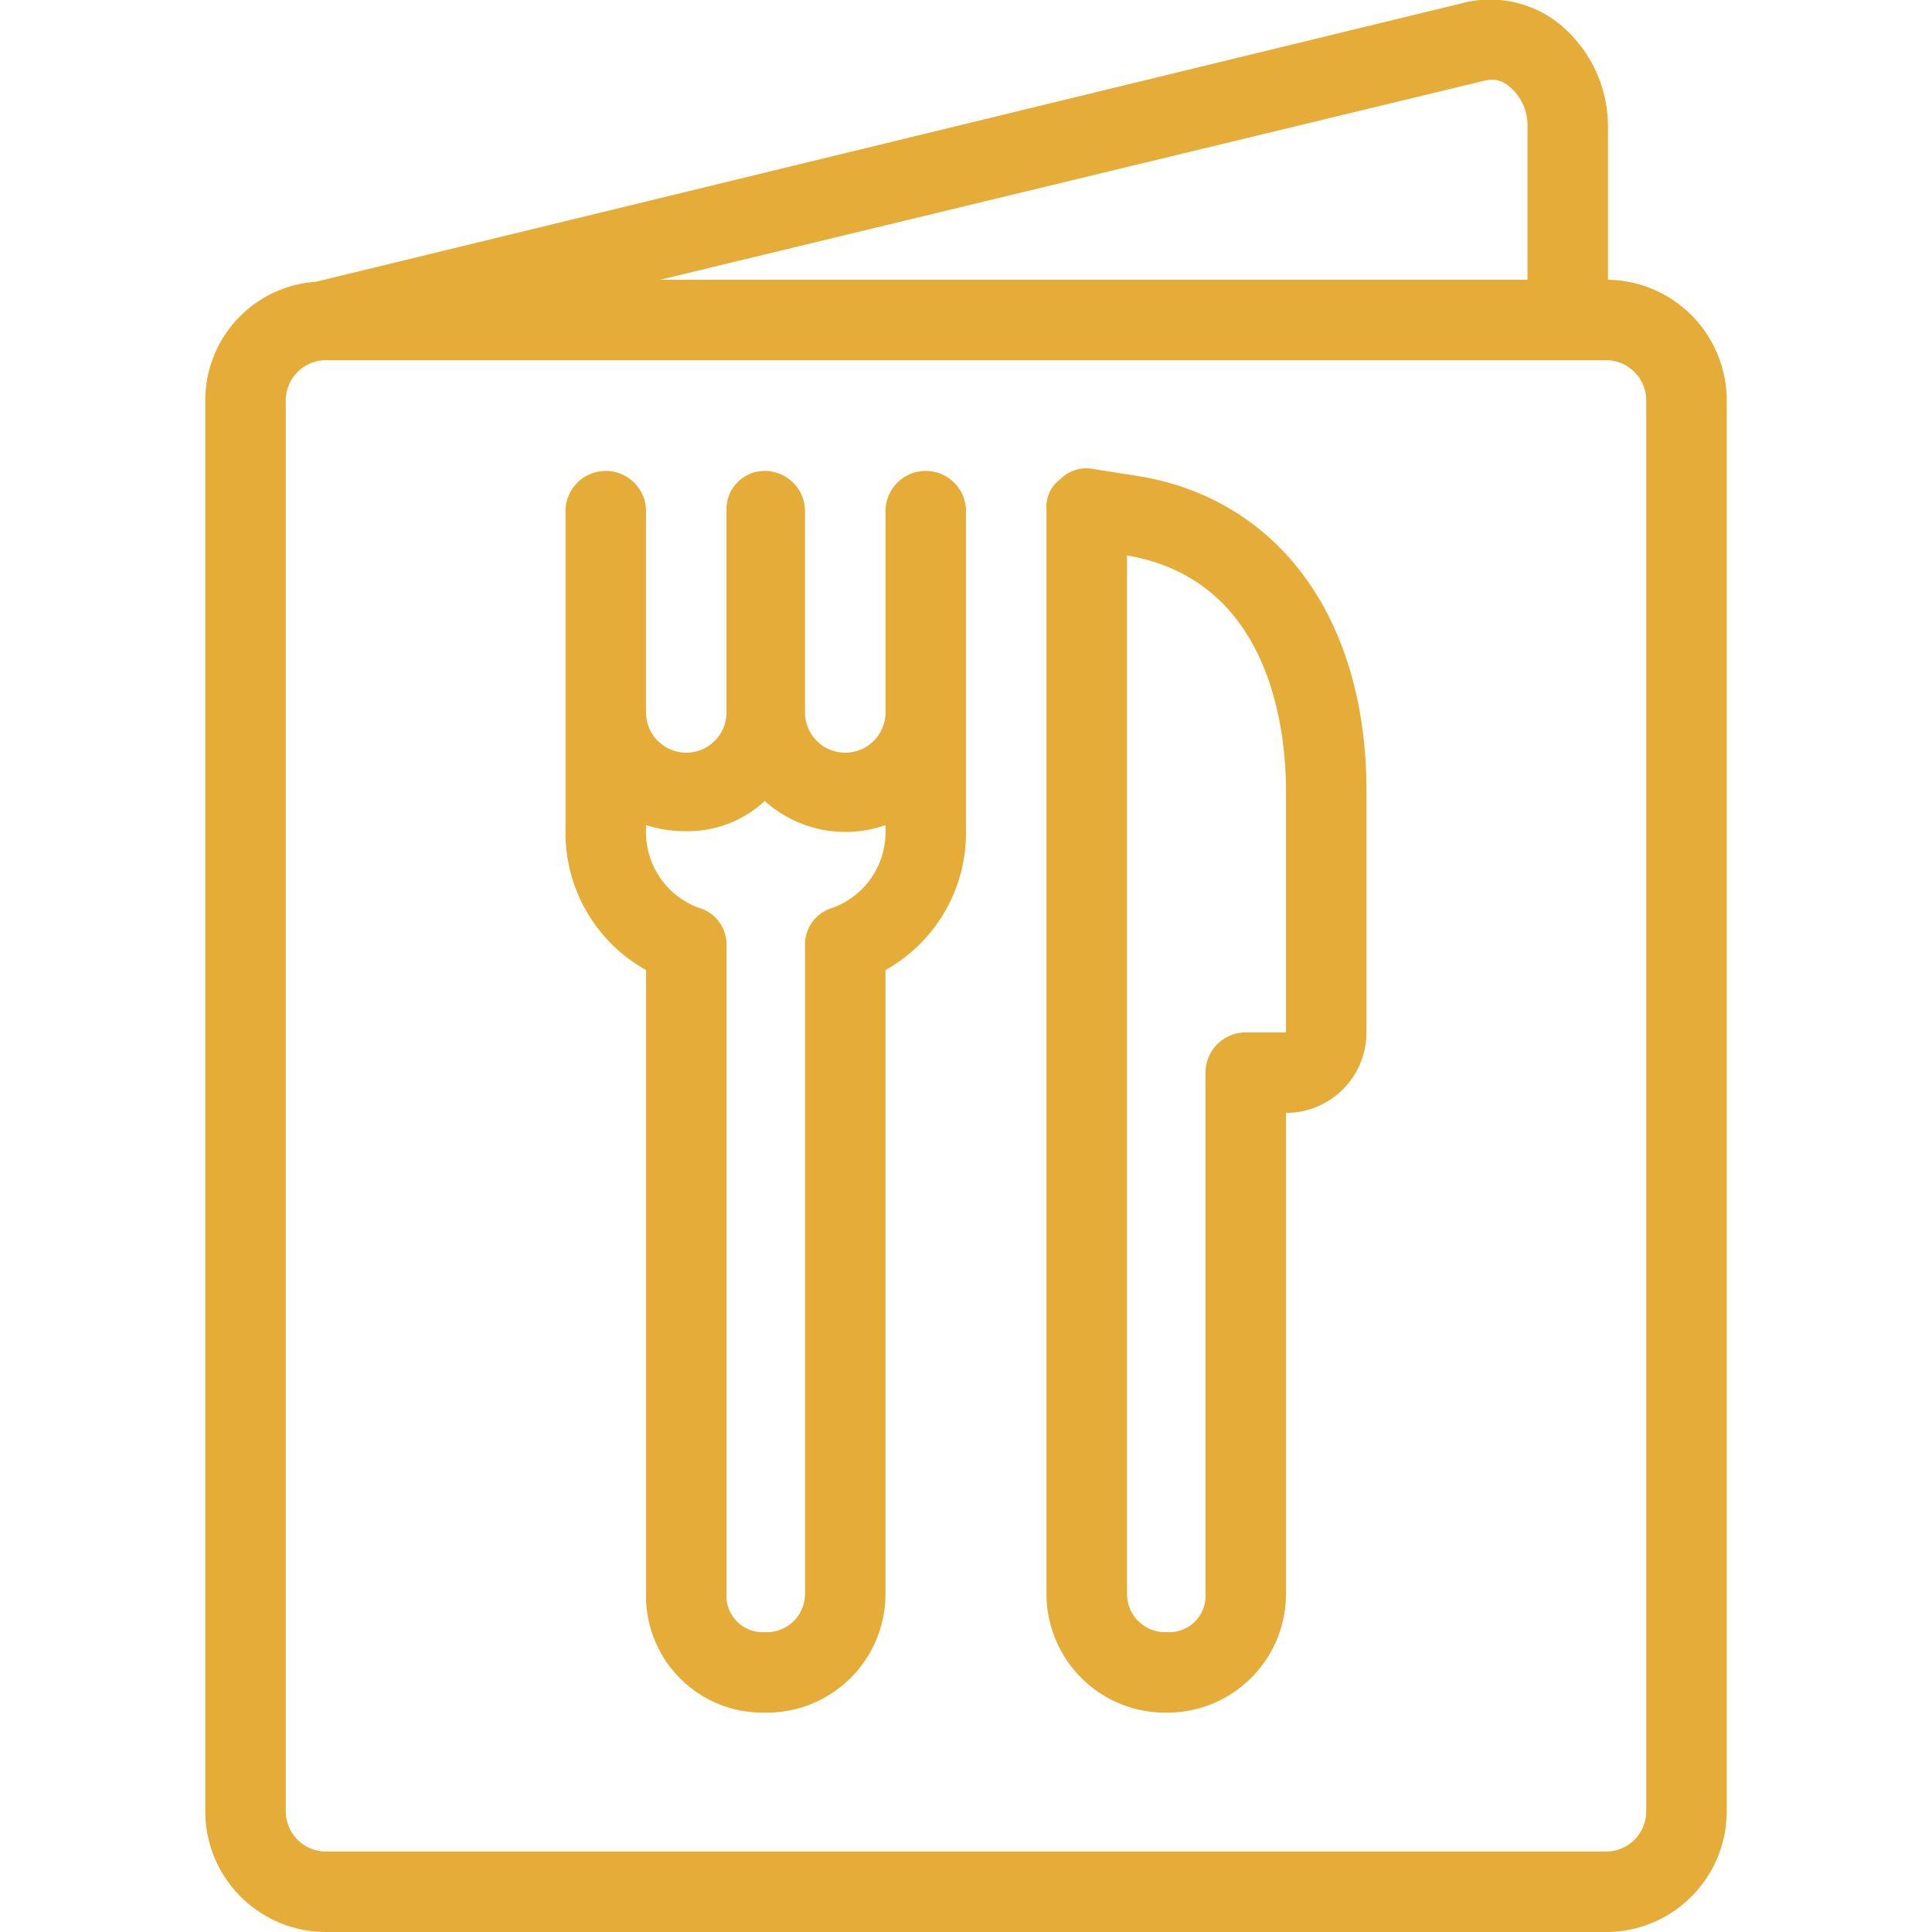 <svg xmlns="http://www.w3.org/2000/svg" viewBox="0 0 96 96"><defs><style>.cls-2{fill:#e5ac37}</style></defs><path fill="none" d="M0-3.2h4v3.17H0z" id="Guidelines"/><g id="Your_Icons" data-name="Your Icons"><path class="cls-2" d="M79.9 13.9V6.3a6.6 6.6 0 00-2.4-5.1A5.5 5.5 0 0072.9.1L15.7 14a5.9 5.9 0 00-5.5 5.9V90a6 6 0 005.9 6h63.8a6 6 0 005.9-6V19.9a6 6 0 00-5.9-6zM73.8 4a1.3 1.3 0 011.2.3 2.5 2.5 0 01.9 2v7.6H32.8zm8 86a2 2 0 01-1.9 2H16.1a2 2 0 01-1.9-2V19.9a2 2 0 011.9-2h63.8a2 2 0 011.9 2V90z"/><path class="cls-2" d="M58 85.1a5.9 5.9 0 005.9-5.9V55.3a4 4 0 004-4v-12c0-8.7-4.5-14.7-11.7-15.7l-1.9-.3a1.8 1.8 0 00-1.6.5 1.7 1.7 0 00-.7 1.5v53.9a5.9 5.9 0 006 5.9zm-2-57.5c7.1 1.2 7.9 8.6 7.9 11.7v12h-2a2 2 0 00-2 2v25.9a1.8 1.8 0 01-1.9 1.9 1.9 1.9 0 01-2-1.9V27.6zM32.1 48.2v31a5.8 5.8 0 005.9 5.9 5.9 5.9 0 006-5.9v-31a7.8 7.8 0 004-6.9V25.4a2 2 0 00-4 0v10a2 2 0 11-4 0v-10a2 2 0 00-2-2 1.9 1.9 0 00-1.9 2v10a2 2 0 01-4 0v-10a2 2 0 00-4 0v15.9a7.8 7.8 0 004 6.9zm0-7.2a6.4 6.4 0 002 .3 5.6 5.6 0 003.9-1.5 6 6 0 006 1.2v.3a4 4 0 01-2.6 3.8 1.9 1.9 0 00-1.4 1.8v32.3a1.9 1.9 0 01-2 1.9 1.8 1.8 0 01-1.9-1.9V46.9a1.9 1.9 0 00-1.4-1.8 4 4 0 01-2.6-3.8V41z"/></g></svg>